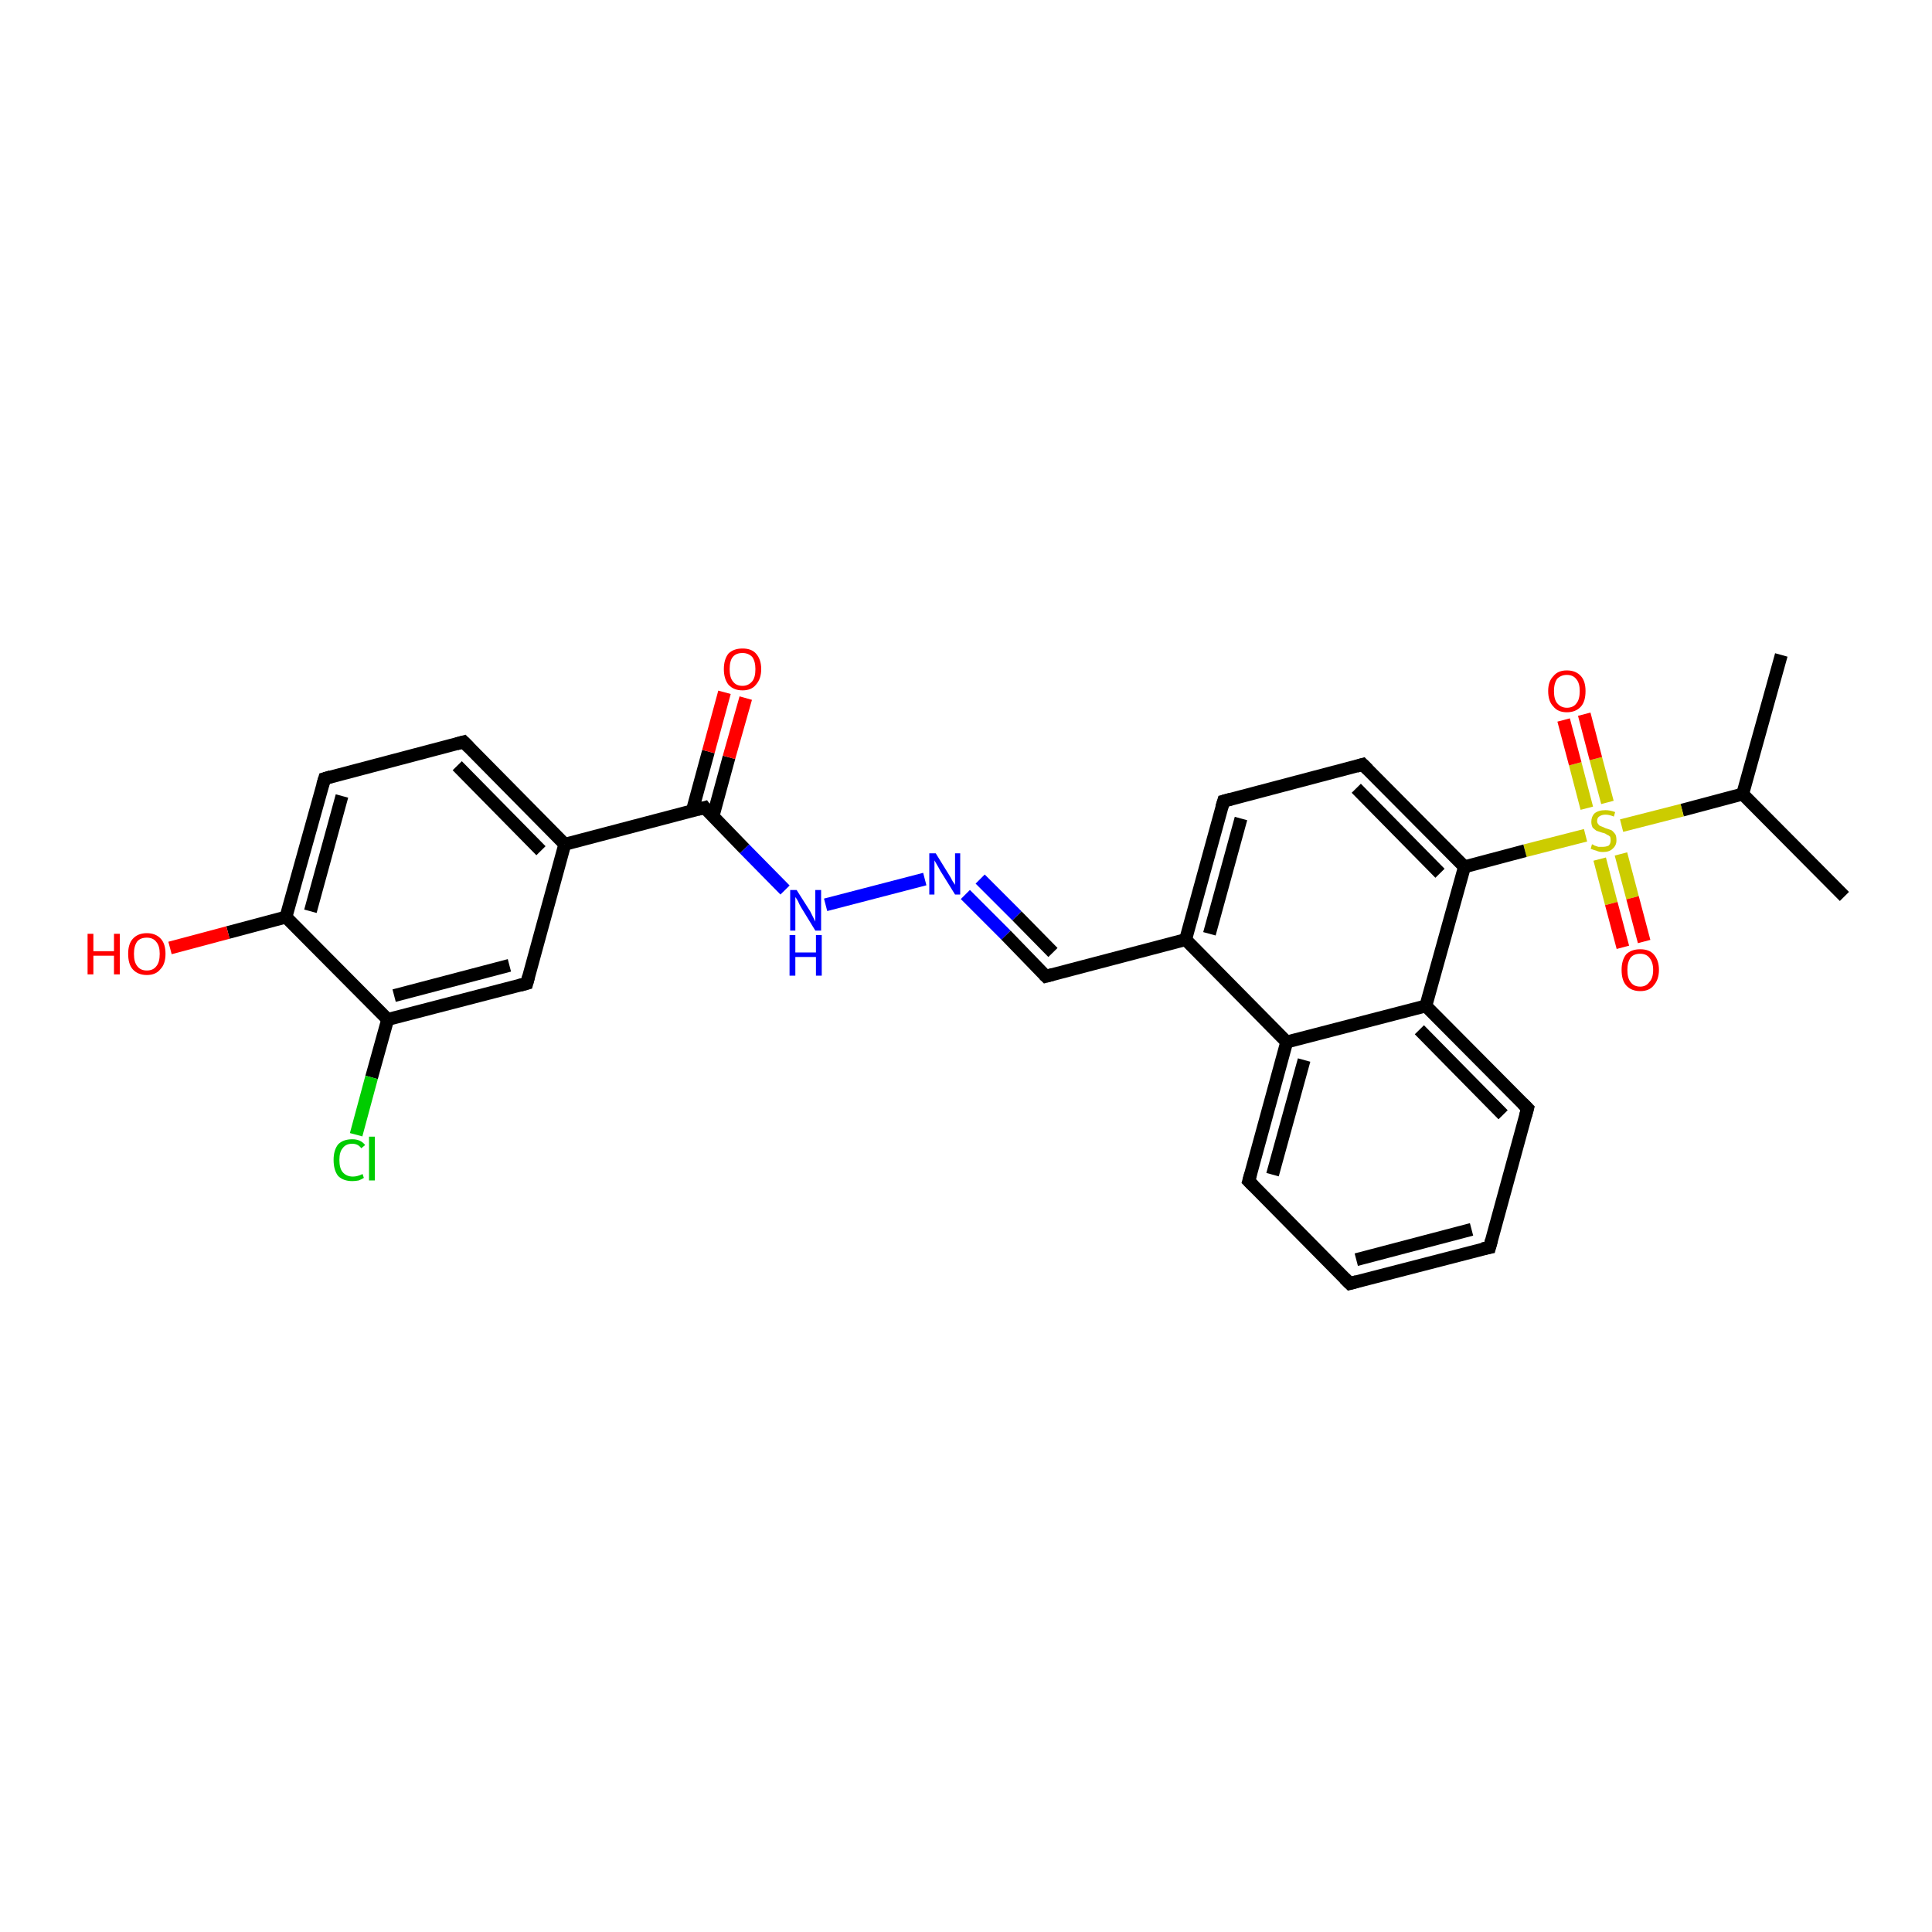 <?xml version='1.0' encoding='iso-8859-1'?>
<svg version='1.1' baseProfile='full'
              xmlns='http://www.w3.org/2000/svg'
                      xmlns:rdkit='http://www.rdkit.org/xml'
                      xmlns:xlink='http://www.w3.org/1999/xlink'
                  xml:space='preserve'
width='300px' height='300px' viewBox='0 0 300 300'>
<!-- END OF HEADER -->
<rect style='opacity:1.0;fill:#FFFFFF;stroke:none' width='300.0' height='300.0' x='0.0' y='0.0'> </rect>
<path class='bond-0 atom-0 atom-1' d='M 286.4,139.2 L 270.6,123.3' style='fill:none;fill-rule:evenodd;stroke:#000000;stroke-width:2.0px;stroke-linecap:butt;stroke-linejoin:miter;stroke-opacity:1' />
<path class='bond-1 atom-1 atom-2' d='M 270.6,123.3 L 276.6,101.7' style='fill:none;fill-rule:evenodd;stroke:#000000;stroke-width:2.0px;stroke-linecap:butt;stroke-linejoin:miter;stroke-opacity:1' />
<path class='bond-2 atom-1 atom-3' d='M 270.6,123.3 L 261.2,125.8' style='fill:none;fill-rule:evenodd;stroke:#000000;stroke-width:2.0px;stroke-linecap:butt;stroke-linejoin:miter;stroke-opacity:1' />
<path class='bond-2 atom-1 atom-3' d='M 261.2,125.8 L 251.8,128.2' style='fill:none;fill-rule:evenodd;stroke:#CCCC00;stroke-width:2.0px;stroke-linecap:butt;stroke-linejoin:miter;stroke-opacity:1' />
<path class='bond-3 atom-3 atom-4' d='M 248.4,133.4 L 250.2,140.3' style='fill:none;fill-rule:evenodd;stroke:#CCCC00;stroke-width:2.0px;stroke-linecap:butt;stroke-linejoin:miter;stroke-opacity:1' />
<path class='bond-3 atom-3 atom-4' d='M 250.2,140.3 L 252.0,147.1' style='fill:none;fill-rule:evenodd;stroke:#FF0000;stroke-width:2.0px;stroke-linecap:butt;stroke-linejoin:miter;stroke-opacity:1' />
<path class='bond-3 atom-3 atom-4' d='M 251.7,132.6 L 253.5,139.4' style='fill:none;fill-rule:evenodd;stroke:#CCCC00;stroke-width:2.0px;stroke-linecap:butt;stroke-linejoin:miter;stroke-opacity:1' />
<path class='bond-3 atom-3 atom-4' d='M 253.5,139.4 L 255.3,146.2' style='fill:none;fill-rule:evenodd;stroke:#FF0000;stroke-width:2.0px;stroke-linecap:butt;stroke-linejoin:miter;stroke-opacity:1' />
<path class='bond-4 atom-3 atom-5' d='M 249.6,124.6 L 247.8,117.8' style='fill:none;fill-rule:evenodd;stroke:#CCCC00;stroke-width:2.0px;stroke-linecap:butt;stroke-linejoin:miter;stroke-opacity:1' />
<path class='bond-4 atom-3 atom-5' d='M 247.8,117.8 L 246.0,110.9' style='fill:none;fill-rule:evenodd;stroke:#FF0000;stroke-width:2.0px;stroke-linecap:butt;stroke-linejoin:miter;stroke-opacity:1' />
<path class='bond-4 atom-3 atom-5' d='M 246.4,125.5 L 244.6,118.6' style='fill:none;fill-rule:evenodd;stroke:#CCCC00;stroke-width:2.0px;stroke-linecap:butt;stroke-linejoin:miter;stroke-opacity:1' />
<path class='bond-4 atom-3 atom-5' d='M 244.6,118.6 L 242.8,111.8' style='fill:none;fill-rule:evenodd;stroke:#FF0000;stroke-width:2.0px;stroke-linecap:butt;stroke-linejoin:miter;stroke-opacity:1' />
<path class='bond-5 atom-3 atom-6' d='M 246.2,129.7 L 236.8,132.1' style='fill:none;fill-rule:evenodd;stroke:#CCCC00;stroke-width:2.0px;stroke-linecap:butt;stroke-linejoin:miter;stroke-opacity:1' />
<path class='bond-5 atom-3 atom-6' d='M 236.8,132.1 L 227.4,134.6' style='fill:none;fill-rule:evenodd;stroke:#000000;stroke-width:2.0px;stroke-linecap:butt;stroke-linejoin:miter;stroke-opacity:1' />
<path class='bond-6 atom-6 atom-7' d='M 227.4,134.6 L 211.6,118.7' style='fill:none;fill-rule:evenodd;stroke:#000000;stroke-width:2.0px;stroke-linecap:butt;stroke-linejoin:miter;stroke-opacity:1' />
<path class='bond-6 atom-6 atom-7' d='M 223.6,135.6 L 210.6,122.4' style='fill:none;fill-rule:evenodd;stroke:#000000;stroke-width:2.0px;stroke-linecap:butt;stroke-linejoin:miter;stroke-opacity:1' />
<path class='bond-7 atom-7 atom-8' d='M 211.6,118.7 L 190.0,124.4' style='fill:none;fill-rule:evenodd;stroke:#000000;stroke-width:2.0px;stroke-linecap:butt;stroke-linejoin:miter;stroke-opacity:1' />
<path class='bond-8 atom-8 atom-9' d='M 190.0,124.4 L 184.1,145.9' style='fill:none;fill-rule:evenodd;stroke:#000000;stroke-width:2.0px;stroke-linecap:butt;stroke-linejoin:miter;stroke-opacity:1' />
<path class='bond-8 atom-8 atom-9' d='M 192.7,127.1 L 187.8,145.0' style='fill:none;fill-rule:evenodd;stroke:#000000;stroke-width:2.0px;stroke-linecap:butt;stroke-linejoin:miter;stroke-opacity:1' />
<path class='bond-9 atom-9 atom-10' d='M 184.1,145.9 L 162.4,151.6' style='fill:none;fill-rule:evenodd;stroke:#000000;stroke-width:2.0px;stroke-linecap:butt;stroke-linejoin:miter;stroke-opacity:1' />
<path class='bond-10 atom-10 atom-11' d='M 162.4,151.6 L 156.2,145.2' style='fill:none;fill-rule:evenodd;stroke:#000000;stroke-width:2.0px;stroke-linecap:butt;stroke-linejoin:miter;stroke-opacity:1' />
<path class='bond-10 atom-10 atom-11' d='M 156.2,145.2 L 149.9,138.9' style='fill:none;fill-rule:evenodd;stroke:#0000FF;stroke-width:2.0px;stroke-linecap:butt;stroke-linejoin:miter;stroke-opacity:1' />
<path class='bond-10 atom-10 atom-11' d='M 163.5,147.9 L 157.9,142.2' style='fill:none;fill-rule:evenodd;stroke:#000000;stroke-width:2.0px;stroke-linecap:butt;stroke-linejoin:miter;stroke-opacity:1' />
<path class='bond-10 atom-10 atom-11' d='M 157.9,142.2 L 152.2,136.5' style='fill:none;fill-rule:evenodd;stroke:#0000FF;stroke-width:2.0px;stroke-linecap:butt;stroke-linejoin:miter;stroke-opacity:1' />
<path class='bond-11 atom-11 atom-12' d='M 143.6,136.5 L 128.2,140.5' style='fill:none;fill-rule:evenodd;stroke:#0000FF;stroke-width:2.0px;stroke-linecap:butt;stroke-linejoin:miter;stroke-opacity:1' />
<path class='bond-12 atom-12 atom-13' d='M 121.9,138.2 L 115.6,131.8' style='fill:none;fill-rule:evenodd;stroke:#0000FF;stroke-width:2.0px;stroke-linecap:butt;stroke-linejoin:miter;stroke-opacity:1' />
<path class='bond-12 atom-12 atom-13' d='M 115.6,131.8 L 109.4,125.4' style='fill:none;fill-rule:evenodd;stroke:#000000;stroke-width:2.0px;stroke-linecap:butt;stroke-linejoin:miter;stroke-opacity:1' />
<path class='bond-13 atom-13 atom-14' d='M 110.7,126.8 L 113.2,117.6' style='fill:none;fill-rule:evenodd;stroke:#000000;stroke-width:2.0px;stroke-linecap:butt;stroke-linejoin:miter;stroke-opacity:1' />
<path class='bond-13 atom-13 atom-14' d='M 113.2,117.6 L 115.8,108.4' style='fill:none;fill-rule:evenodd;stroke:#FF0000;stroke-width:2.0px;stroke-linecap:butt;stroke-linejoin:miter;stroke-opacity:1' />
<path class='bond-13 atom-13 atom-14' d='M 107.5,125.9 L 110.0,116.7' style='fill:none;fill-rule:evenodd;stroke:#000000;stroke-width:2.0px;stroke-linecap:butt;stroke-linejoin:miter;stroke-opacity:1' />
<path class='bond-13 atom-13 atom-14' d='M 110.0,116.7 L 112.5,107.5' style='fill:none;fill-rule:evenodd;stroke:#FF0000;stroke-width:2.0px;stroke-linecap:butt;stroke-linejoin:miter;stroke-opacity:1' />
<path class='bond-14 atom-13 atom-15' d='M 109.4,125.4 L 87.7,131.1' style='fill:none;fill-rule:evenodd;stroke:#000000;stroke-width:2.0px;stroke-linecap:butt;stroke-linejoin:miter;stroke-opacity:1' />
<path class='bond-15 atom-15 atom-16' d='M 87.7,131.1 L 72.0,115.2' style='fill:none;fill-rule:evenodd;stroke:#000000;stroke-width:2.0px;stroke-linecap:butt;stroke-linejoin:miter;stroke-opacity:1' />
<path class='bond-15 atom-15 atom-16' d='M 84.0,132.1 L 71.0,118.9' style='fill:none;fill-rule:evenodd;stroke:#000000;stroke-width:2.0px;stroke-linecap:butt;stroke-linejoin:miter;stroke-opacity:1' />
<path class='bond-16 atom-16 atom-17' d='M 72.0,115.2 L 50.4,120.9' style='fill:none;fill-rule:evenodd;stroke:#000000;stroke-width:2.0px;stroke-linecap:butt;stroke-linejoin:miter;stroke-opacity:1' />
<path class='bond-17 atom-17 atom-18' d='M 50.4,120.9 L 44.4,142.4' style='fill:none;fill-rule:evenodd;stroke:#000000;stroke-width:2.0px;stroke-linecap:butt;stroke-linejoin:miter;stroke-opacity:1' />
<path class='bond-17 atom-17 atom-18' d='M 53.1,123.6 L 48.2,141.5' style='fill:none;fill-rule:evenodd;stroke:#000000;stroke-width:2.0px;stroke-linecap:butt;stroke-linejoin:miter;stroke-opacity:1' />
<path class='bond-18 atom-18 atom-19' d='M 44.4,142.4 L 35.4,144.8' style='fill:none;fill-rule:evenodd;stroke:#000000;stroke-width:2.0px;stroke-linecap:butt;stroke-linejoin:miter;stroke-opacity:1' />
<path class='bond-18 atom-18 atom-19' d='M 35.4,144.8 L 26.4,147.2' style='fill:none;fill-rule:evenodd;stroke:#FF0000;stroke-width:2.0px;stroke-linecap:butt;stroke-linejoin:miter;stroke-opacity:1' />
<path class='bond-19 atom-18 atom-20' d='M 44.4,142.4 L 60.2,158.3' style='fill:none;fill-rule:evenodd;stroke:#000000;stroke-width:2.0px;stroke-linecap:butt;stroke-linejoin:miter;stroke-opacity:1' />
<path class='bond-20 atom-20 atom-21' d='M 60.2,158.3 L 57.7,167.3' style='fill:none;fill-rule:evenodd;stroke:#000000;stroke-width:2.0px;stroke-linecap:butt;stroke-linejoin:miter;stroke-opacity:1' />
<path class='bond-20 atom-20 atom-21' d='M 57.7,167.3 L 55.3,176.2' style='fill:none;fill-rule:evenodd;stroke:#00CC00;stroke-width:2.0px;stroke-linecap:butt;stroke-linejoin:miter;stroke-opacity:1' />
<path class='bond-21 atom-20 atom-22' d='M 60.2,158.3 L 81.8,152.7' style='fill:none;fill-rule:evenodd;stroke:#000000;stroke-width:2.0px;stroke-linecap:butt;stroke-linejoin:miter;stroke-opacity:1' />
<path class='bond-21 atom-20 atom-22' d='M 61.2,154.6 L 79.1,149.9' style='fill:none;fill-rule:evenodd;stroke:#000000;stroke-width:2.0px;stroke-linecap:butt;stroke-linejoin:miter;stroke-opacity:1' />
<path class='bond-22 atom-9 atom-23' d='M 184.1,145.9 L 199.8,161.8' style='fill:none;fill-rule:evenodd;stroke:#000000;stroke-width:2.0px;stroke-linecap:butt;stroke-linejoin:miter;stroke-opacity:1' />
<path class='bond-23 atom-23 atom-24' d='M 199.8,161.8 L 193.9,183.4' style='fill:none;fill-rule:evenodd;stroke:#000000;stroke-width:2.0px;stroke-linecap:butt;stroke-linejoin:miter;stroke-opacity:1' />
<path class='bond-23 atom-23 atom-24' d='M 202.5,164.6 L 197.6,182.4' style='fill:none;fill-rule:evenodd;stroke:#000000;stroke-width:2.0px;stroke-linecap:butt;stroke-linejoin:miter;stroke-opacity:1' />
<path class='bond-24 atom-24 atom-25' d='M 193.9,183.4 L 209.6,199.3' style='fill:none;fill-rule:evenodd;stroke:#000000;stroke-width:2.0px;stroke-linecap:butt;stroke-linejoin:miter;stroke-opacity:1' />
<path class='bond-25 atom-25 atom-26' d='M 209.6,199.3 L 231.3,193.7' style='fill:none;fill-rule:evenodd;stroke:#000000;stroke-width:2.0px;stroke-linecap:butt;stroke-linejoin:miter;stroke-opacity:1' />
<path class='bond-25 atom-25 atom-26' d='M 210.6,195.6 L 228.5,190.9' style='fill:none;fill-rule:evenodd;stroke:#000000;stroke-width:2.0px;stroke-linecap:butt;stroke-linejoin:miter;stroke-opacity:1' />
<path class='bond-26 atom-26 atom-27' d='M 231.3,193.7 L 237.2,172.1' style='fill:none;fill-rule:evenodd;stroke:#000000;stroke-width:2.0px;stroke-linecap:butt;stroke-linejoin:miter;stroke-opacity:1' />
<path class='bond-27 atom-27 atom-28' d='M 237.2,172.1 L 221.4,156.2' style='fill:none;fill-rule:evenodd;stroke:#000000;stroke-width:2.0px;stroke-linecap:butt;stroke-linejoin:miter;stroke-opacity:1' />
<path class='bond-27 atom-27 atom-28' d='M 233.4,173.1 L 220.4,159.9' style='fill:none;fill-rule:evenodd;stroke:#000000;stroke-width:2.0px;stroke-linecap:butt;stroke-linejoin:miter;stroke-opacity:1' />
<path class='bond-28 atom-28 atom-6' d='M 221.4,156.2 L 227.4,134.6' style='fill:none;fill-rule:evenodd;stroke:#000000;stroke-width:2.0px;stroke-linecap:butt;stroke-linejoin:miter;stroke-opacity:1' />
<path class='bond-29 atom-22 atom-15' d='M 81.8,152.7 L 87.7,131.1' style='fill:none;fill-rule:evenodd;stroke:#000000;stroke-width:2.0px;stroke-linecap:butt;stroke-linejoin:miter;stroke-opacity:1' />
<path class='bond-30 atom-28 atom-23' d='M 221.4,156.2 L 199.8,161.8' style='fill:none;fill-rule:evenodd;stroke:#000000;stroke-width:2.0px;stroke-linecap:butt;stroke-linejoin:miter;stroke-opacity:1' />
<path d='M 212.4,119.5 L 211.6,118.7 L 210.6,119.0' style='fill:none;stroke:#000000;stroke-width:2.0px;stroke-linecap:butt;stroke-linejoin:miter;stroke-opacity:1;' />
<path d='M 191.1,124.1 L 190.0,124.4 L 189.7,125.4' style='fill:none;stroke:#000000;stroke-width:2.0px;stroke-linecap:butt;stroke-linejoin:miter;stroke-opacity:1;' />
<path d='M 163.5,151.3 L 162.4,151.6 L 162.1,151.3' style='fill:none;stroke:#000000;stroke-width:2.0px;stroke-linecap:butt;stroke-linejoin:miter;stroke-opacity:1;' />
<path d='M 109.7,125.8 L 109.4,125.4 L 108.3,125.7' style='fill:none;stroke:#000000;stroke-width:2.0px;stroke-linecap:butt;stroke-linejoin:miter;stroke-opacity:1;' />
<path d='M 72.8,116.0 L 72.0,115.2 L 70.9,115.5' style='fill:none;stroke:#000000;stroke-width:2.0px;stroke-linecap:butt;stroke-linejoin:miter;stroke-opacity:1;' />
<path d='M 51.4,120.6 L 50.4,120.9 L 50.1,121.9' style='fill:none;stroke:#000000;stroke-width:2.0px;stroke-linecap:butt;stroke-linejoin:miter;stroke-opacity:1;' />
<path d='M 80.7,153.0 L 81.8,152.7 L 82.1,151.6' style='fill:none;stroke:#000000;stroke-width:2.0px;stroke-linecap:butt;stroke-linejoin:miter;stroke-opacity:1;' />
<path d='M 194.2,182.3 L 193.9,183.4 L 194.7,184.2' style='fill:none;stroke:#000000;stroke-width:2.0px;stroke-linecap:butt;stroke-linejoin:miter;stroke-opacity:1;' />
<path d='M 208.8,198.5 L 209.6,199.3 L 210.7,199.0' style='fill:none;stroke:#000000;stroke-width:2.0px;stroke-linecap:butt;stroke-linejoin:miter;stroke-opacity:1;' />
<path d='M 230.2,193.9 L 231.3,193.7 L 231.6,192.6' style='fill:none;stroke:#000000;stroke-width:2.0px;stroke-linecap:butt;stroke-linejoin:miter;stroke-opacity:1;' />
<path d='M 236.9,173.2 L 237.2,172.1 L 236.4,171.3' style='fill:none;stroke:#000000;stroke-width:2.0px;stroke-linecap:butt;stroke-linejoin:miter;stroke-opacity:1;' />
<path class='atom-3' d='M 247.2 131.1
Q 247.3 131.1, 247.6 131.3
Q 247.9 131.4, 248.2 131.5
Q 248.5 131.5, 248.8 131.5
Q 249.4 131.5, 249.8 131.3
Q 250.1 131.0, 250.1 130.5
Q 250.1 130.1, 250.0 129.9
Q 249.8 129.7, 249.5 129.6
Q 249.3 129.4, 248.8 129.3
Q 248.2 129.1, 247.9 129.0
Q 247.6 128.8, 247.3 128.5
Q 247.1 128.1, 247.1 127.6
Q 247.1 126.8, 247.6 126.3
Q 248.2 125.8, 249.3 125.8
Q 250.0 125.8, 250.8 126.1
L 250.6 126.8
Q 249.9 126.5, 249.3 126.5
Q 248.7 126.5, 248.3 126.8
Q 248.0 127.0, 248.0 127.5
Q 248.0 127.8, 248.2 128.0
Q 248.3 128.2, 248.6 128.3
Q 248.9 128.4, 249.3 128.6
Q 249.9 128.8, 250.2 128.9
Q 250.5 129.1, 250.8 129.5
Q 251.0 129.8, 251.0 130.5
Q 251.0 131.3, 250.4 131.8
Q 249.9 132.3, 248.9 132.3
Q 248.3 132.3, 247.9 132.1
Q 247.5 132.0, 247.0 131.8
L 247.2 131.1
' fill='#CCCC00'/>
<path class='atom-4' d='M 251.8 150.6
Q 251.8 149.1, 252.5 148.2
Q 253.3 147.4, 254.7 147.4
Q 256.1 147.4, 256.8 148.2
Q 257.6 149.1, 257.6 150.6
Q 257.6 152.1, 256.8 153.0
Q 256.1 153.9, 254.7 153.9
Q 253.3 153.9, 252.5 153.0
Q 251.8 152.2, 251.8 150.6
M 254.7 153.2
Q 255.6 153.2, 256.1 152.5
Q 256.7 151.9, 256.7 150.6
Q 256.7 149.4, 256.1 148.7
Q 255.6 148.1, 254.7 148.1
Q 253.7 148.1, 253.2 148.7
Q 252.7 149.4, 252.7 150.6
Q 252.7 151.9, 253.2 152.5
Q 253.7 153.2, 254.7 153.2
' fill='#FF0000'/>
<path class='atom-5' d='M 240.4 107.3
Q 240.4 105.8, 241.2 105.0
Q 241.9 104.1, 243.3 104.1
Q 244.7 104.1, 245.5 105.0
Q 246.2 105.8, 246.2 107.3
Q 246.2 108.9, 245.5 109.7
Q 244.7 110.6, 243.3 110.6
Q 241.9 110.6, 241.2 109.7
Q 240.4 108.9, 240.4 107.3
M 243.3 109.9
Q 244.3 109.9, 244.8 109.2
Q 245.3 108.6, 245.3 107.3
Q 245.3 106.1, 244.8 105.5
Q 244.3 104.8, 243.3 104.8
Q 242.4 104.8, 241.8 105.4
Q 241.3 106.1, 241.3 107.3
Q 241.3 108.6, 241.8 109.2
Q 242.4 109.9, 243.3 109.9
' fill='#FF0000'/>
<path class='atom-11' d='M 145.3 132.5
L 147.4 135.9
Q 147.6 136.2, 147.9 136.8
Q 148.3 137.4, 148.3 137.4
L 148.3 132.5
L 149.1 132.5
L 149.1 138.9
L 148.3 138.9
L 146.0 135.2
Q 145.8 134.8, 145.5 134.3
Q 145.2 133.8, 145.1 133.6
L 145.1 138.9
L 144.3 138.9
L 144.3 132.5
L 145.3 132.5
' fill='#0000FF'/>
<path class='atom-12' d='M 123.7 138.2
L 125.8 141.5
Q 126.0 141.9, 126.3 142.5
Q 126.6 143.1, 126.6 143.1
L 126.6 138.2
L 127.5 138.2
L 127.5 144.5
L 126.6 144.5
L 124.4 140.9
Q 124.1 140.4, 123.9 139.9
Q 123.6 139.4, 123.5 139.3
L 123.5 144.5
L 122.7 144.5
L 122.7 138.2
L 123.7 138.2
' fill='#0000FF'/>
<path class='atom-12' d='M 122.6 145.2
L 123.5 145.2
L 123.5 147.9
L 126.7 147.9
L 126.7 145.2
L 127.6 145.2
L 127.6 151.5
L 126.7 151.5
L 126.7 148.6
L 123.5 148.6
L 123.5 151.5
L 122.6 151.5
L 122.6 145.2
' fill='#0000FF'/>
<path class='atom-14' d='M 112.4 103.9
Q 112.4 102.4, 113.1 101.5
Q 113.9 100.7, 115.3 100.7
Q 116.7 100.7, 117.4 101.5
Q 118.2 102.4, 118.2 103.9
Q 118.2 105.4, 117.4 106.3
Q 116.7 107.2, 115.3 107.2
Q 113.9 107.2, 113.1 106.3
Q 112.4 105.4, 112.4 103.9
M 115.3 106.5
Q 116.2 106.5, 116.8 105.8
Q 117.3 105.2, 117.3 103.9
Q 117.3 102.7, 116.8 102.0
Q 116.2 101.4, 115.3 101.4
Q 114.3 101.4, 113.8 102.0
Q 113.3 102.6, 113.3 103.9
Q 113.3 105.2, 113.8 105.8
Q 114.3 106.5, 115.3 106.5
' fill='#FF0000'/>
<path class='atom-19' d='M 13.6 145.0
L 14.5 145.0
L 14.5 147.7
L 17.7 147.7
L 17.7 145.0
L 18.6 145.0
L 18.6 151.3
L 17.7 151.3
L 17.7 148.4
L 14.5 148.4
L 14.5 151.3
L 13.6 151.3
L 13.6 145.0
' fill='#FF0000'/>
<path class='atom-19' d='M 19.9 148.1
Q 19.9 146.6, 20.6 145.8
Q 21.4 144.9, 22.8 144.9
Q 24.2 144.9, 25.0 145.8
Q 25.7 146.6, 25.7 148.1
Q 25.7 149.7, 24.9 150.5
Q 24.2 151.4, 22.8 151.4
Q 21.4 151.4, 20.6 150.5
Q 19.9 149.7, 19.9 148.1
M 22.8 150.7
Q 23.8 150.7, 24.3 150.0
Q 24.8 149.4, 24.8 148.1
Q 24.8 146.9, 24.3 146.3
Q 23.8 145.6, 22.8 145.6
Q 21.8 145.6, 21.3 146.2
Q 20.8 146.9, 20.8 148.1
Q 20.8 149.4, 21.3 150.0
Q 21.8 150.7, 22.8 150.7
' fill='#FF0000'/>
<path class='atom-21' d='M 51.8 180.1
Q 51.8 178.6, 52.5 177.7
Q 53.3 176.9, 54.7 176.9
Q 56.0 176.9, 56.7 177.8
L 56.1 178.3
Q 55.6 177.6, 54.7 177.6
Q 53.7 177.6, 53.2 178.3
Q 52.7 178.9, 52.7 180.1
Q 52.7 181.4, 53.2 182.0
Q 53.8 182.7, 54.8 182.7
Q 55.5 182.7, 56.3 182.3
L 56.5 182.9
Q 56.2 183.1, 55.7 183.3
Q 55.2 183.4, 54.7 183.4
Q 53.3 183.4, 52.5 182.6
Q 51.8 181.7, 51.8 180.1
' fill='#00CC00'/>
<path class='atom-21' d='M 57.3 176.5
L 58.2 176.5
L 58.2 183.3
L 57.3 183.3
L 57.3 176.5
' fill='#00CC00'/>
</svg>
